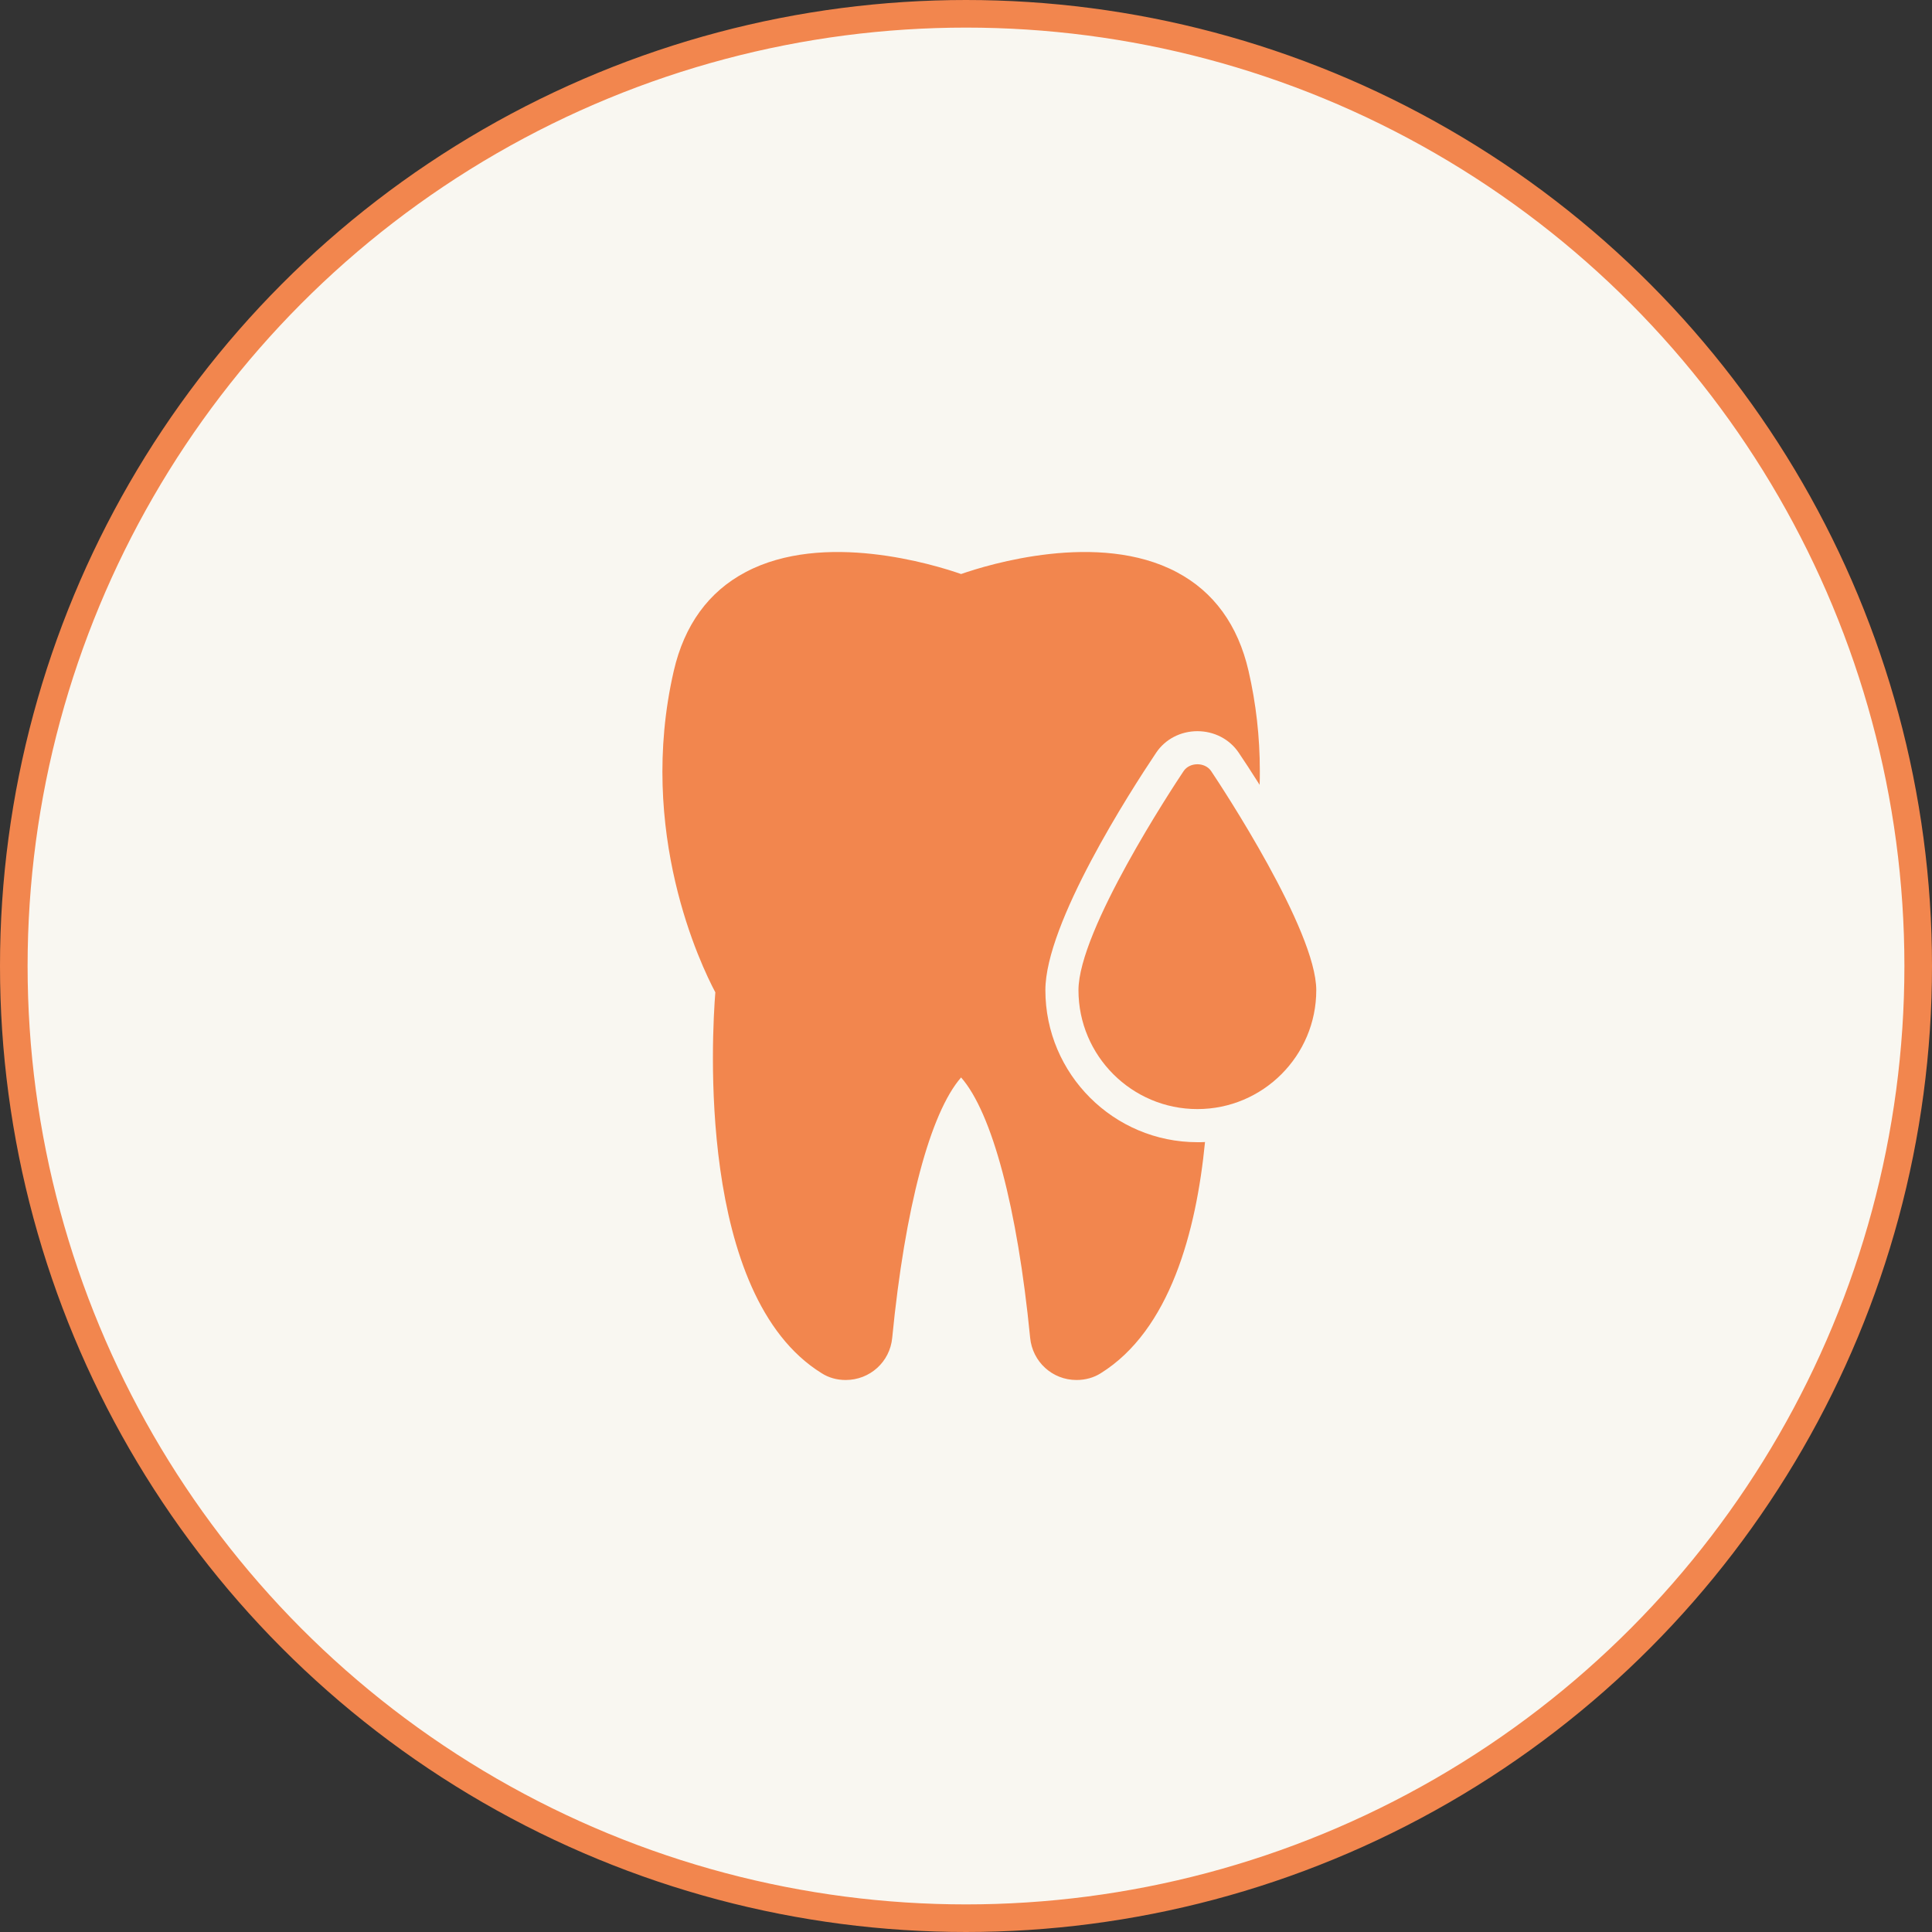 <?xml version="1.0" encoding="UTF-8"?> <svg xmlns="http://www.w3.org/2000/svg" width="70" height="70" viewBox="0 0 70 70" fill="none"><rect x="0" y="0" width="70" height="70" fill="#333333" stroke="none"/> <circle cx="35" cy="35" r="34.5" fill="#F9F7F1" stroke="#F2864E"></circle> <path d="M29.77 49.754C30.022 49.916 30.322 50 30.64 50C31.516 50 32.242 49.346 32.326 48.476C32.788 43.754 33.706 40.316 34.822 39.038C35.944 40.316 36.862 43.754 37.324 48.47C37.408 49.34 38.128 50 39.004 50C39.322 50 39.628 49.916 39.874 49.76C42.388 48.2 43.342 44.624 43.66 41.378C43.57 41.384 43.474 41.384 43.384 41.384C40.348 41.384 37.876 38.912 37.876 35.876C37.876 33.452 40.948 28.676 41.89 27.272C42.22 26.78 42.778 26.492 43.384 26.492C43.99 26.492 44.547 26.78 44.877 27.266C45.064 27.542 45.328 27.944 45.639 28.436C45.646 28.268 45.646 28.094 45.646 27.926C45.646 26.696 45.508 25.484 45.237 24.308C44.854 22.646 43.977 21.44 42.639 20.732C39.807 19.226 35.8 20.456 34.822 20.798C33.843 20.456 29.841 19.226 27.009 20.732C25.672 21.44 24.796 22.646 24.412 24.308C23.068 30.146 25.401 34.982 25.918 35.954C25.798 37.46 25.227 46.94 29.77 49.754L29.77 49.754Z" fill="#F2864E"></path> <path d="M42.885 27.938C42.495 28.52 39.075 33.71 39.075 35.876C39.075 38.252 41.007 40.184 43.383 40.184C45.76 40.184 47.691 38.252 47.691 35.876C47.691 33.71 44.272 28.52 43.882 27.938C43.66 27.608 43.107 27.608 42.885 27.938Z" fill="#F2864E"></path> </svg> 